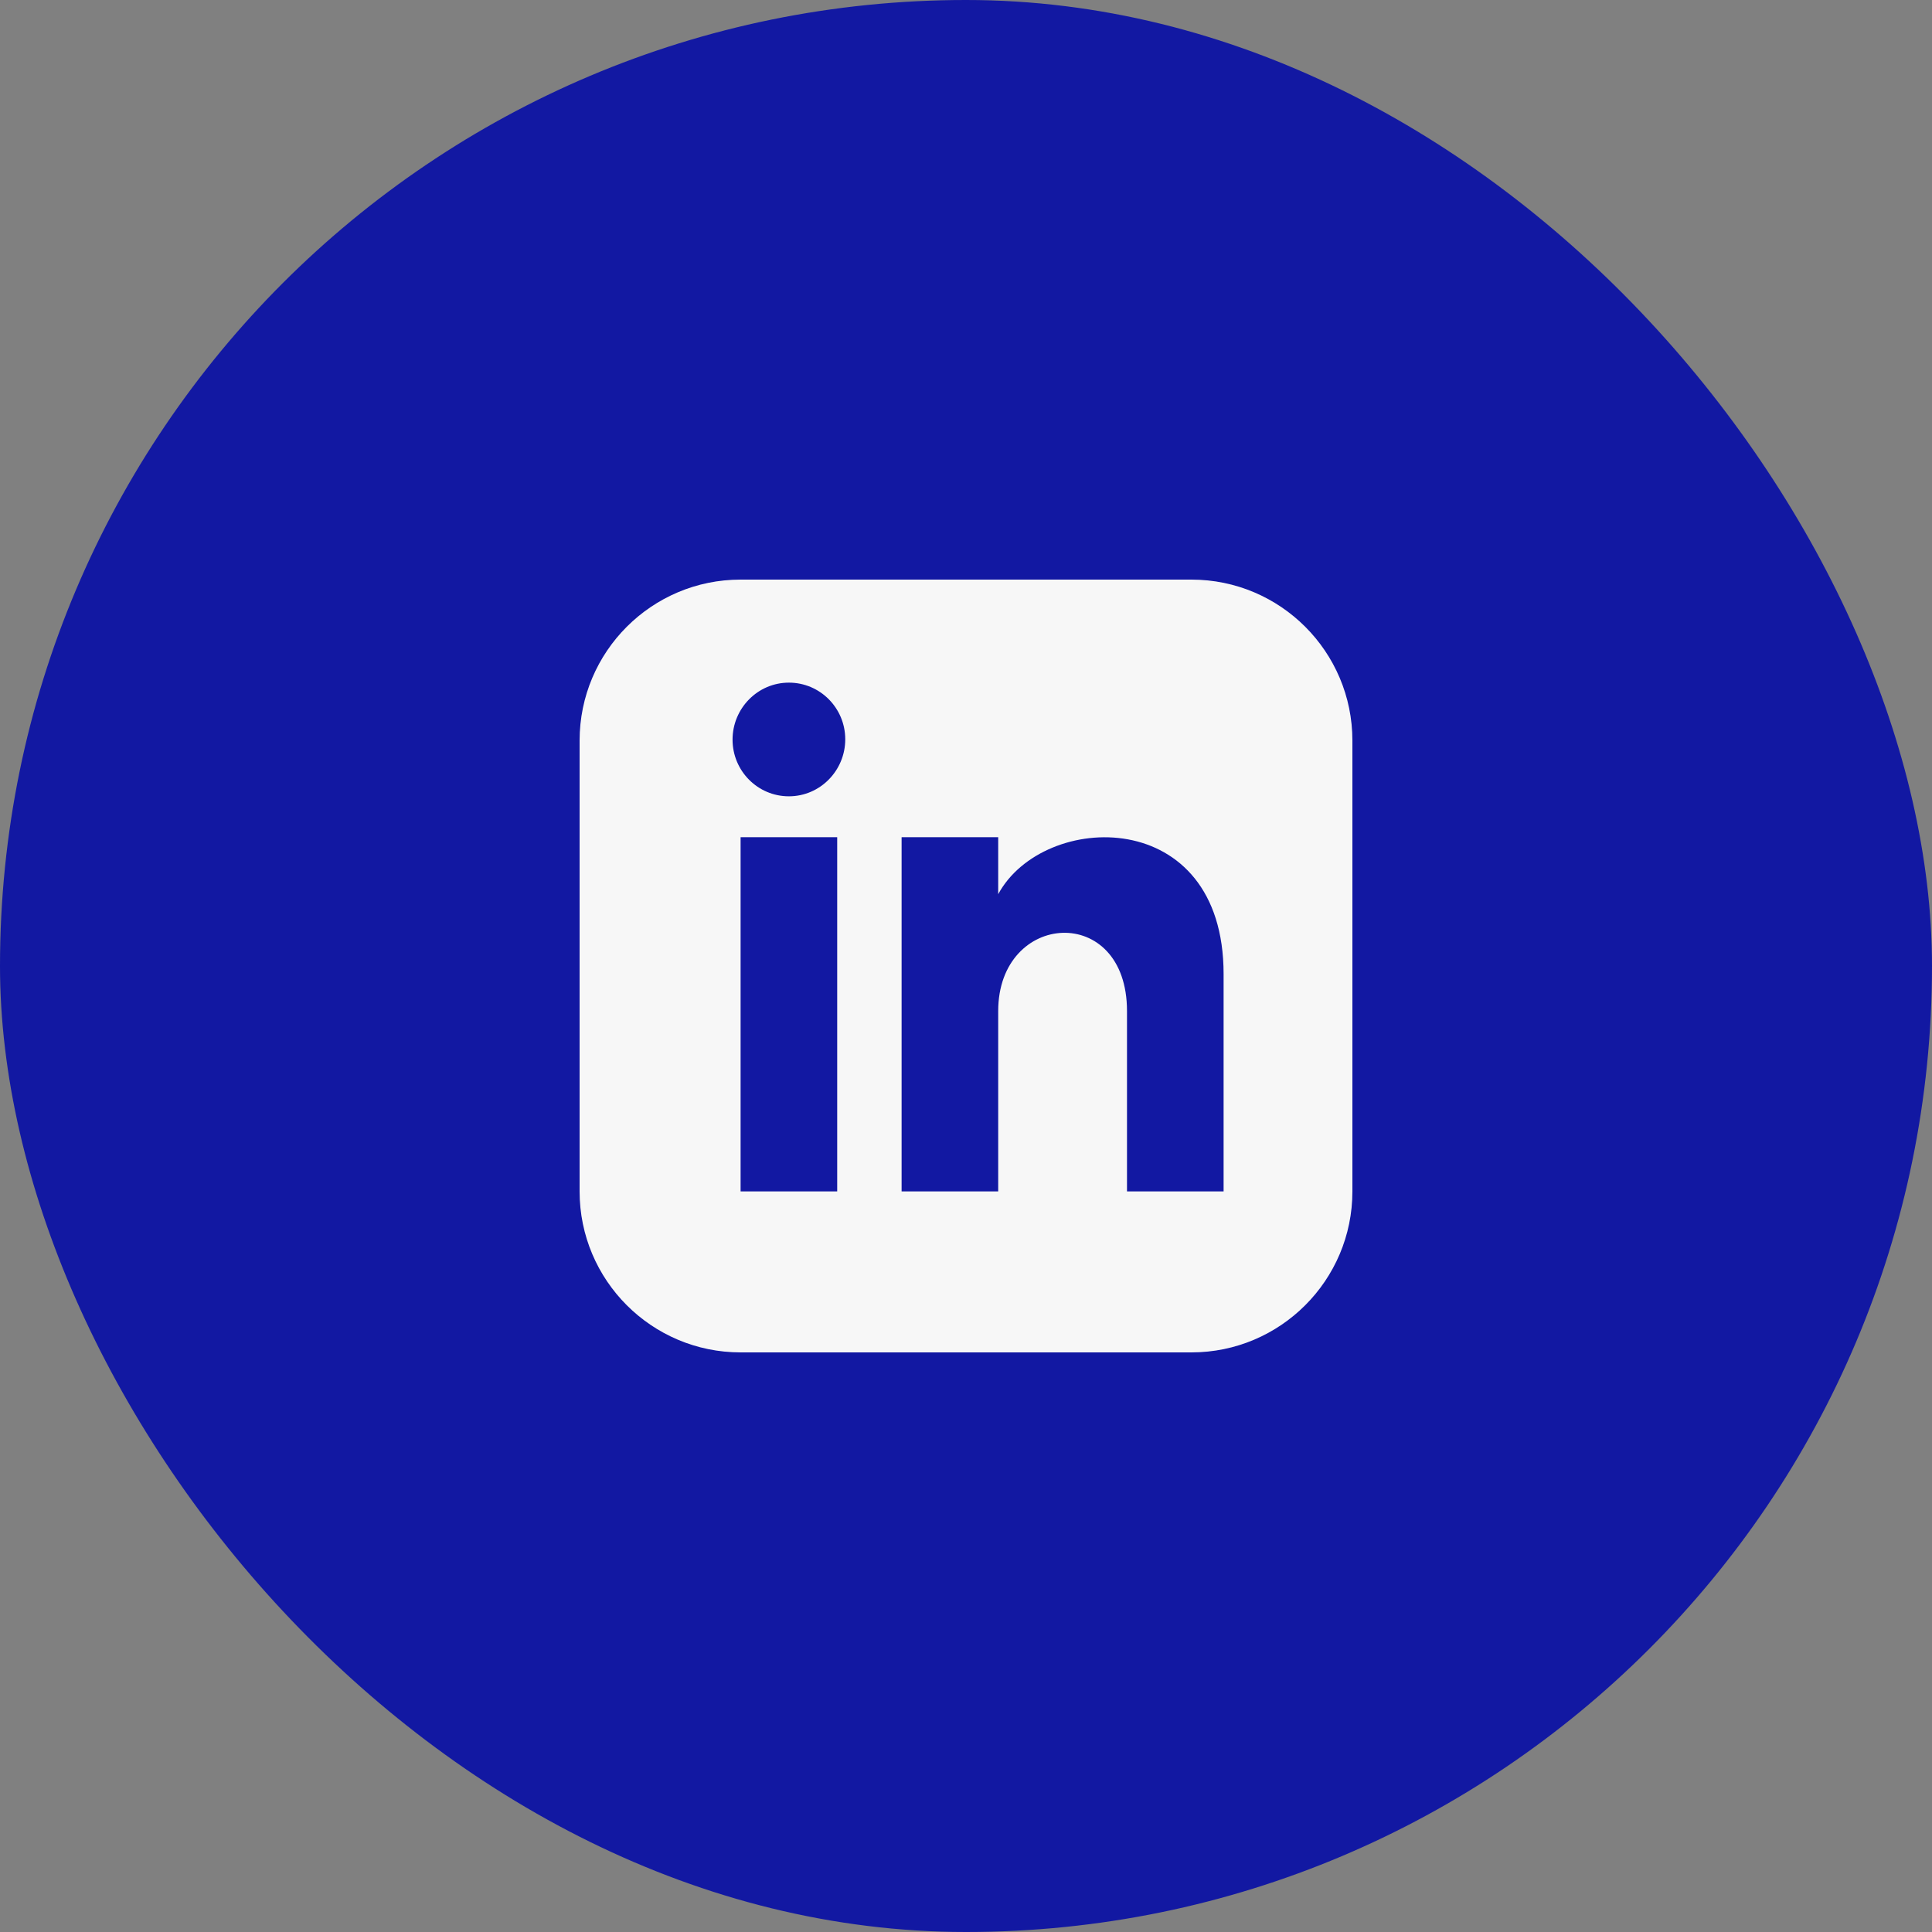 <svg width="60" height="60" viewBox="0 0 60 60" fill="none" xmlns="http://www.w3.org/2000/svg">
<rect x="0" y="0" width="60" height="60" fill="#808080" stroke="none"/>
<rect width="60" height="60" rx="30" fill="#1218A2"/>
<path d="M37 18H23C20.24 18 18 20.24 18 23V37C18 39.76 20.24 42 23 42H37C39.76 42 42 39.76 42 37V23C42 20.24 39.76 18 37 18ZM26 37H23V26H26V37ZM24.5 24.73C23.53 24.73 22.75 23.94 22.75 22.97C22.75 22 23.53 21.2 24.5 21.2C25.47 21.2 26.25 21.99 26.25 22.96C26.25 23.93 25.47 24.73 24.5 24.73ZM38 37H35V31.4C35 28.03 31 28.29 31 31.4V37H28V26H31V27.77C32.4 25.18 38 24.99 38 30.25V37Z" fill="#F7F7F7"/>
</svg>
